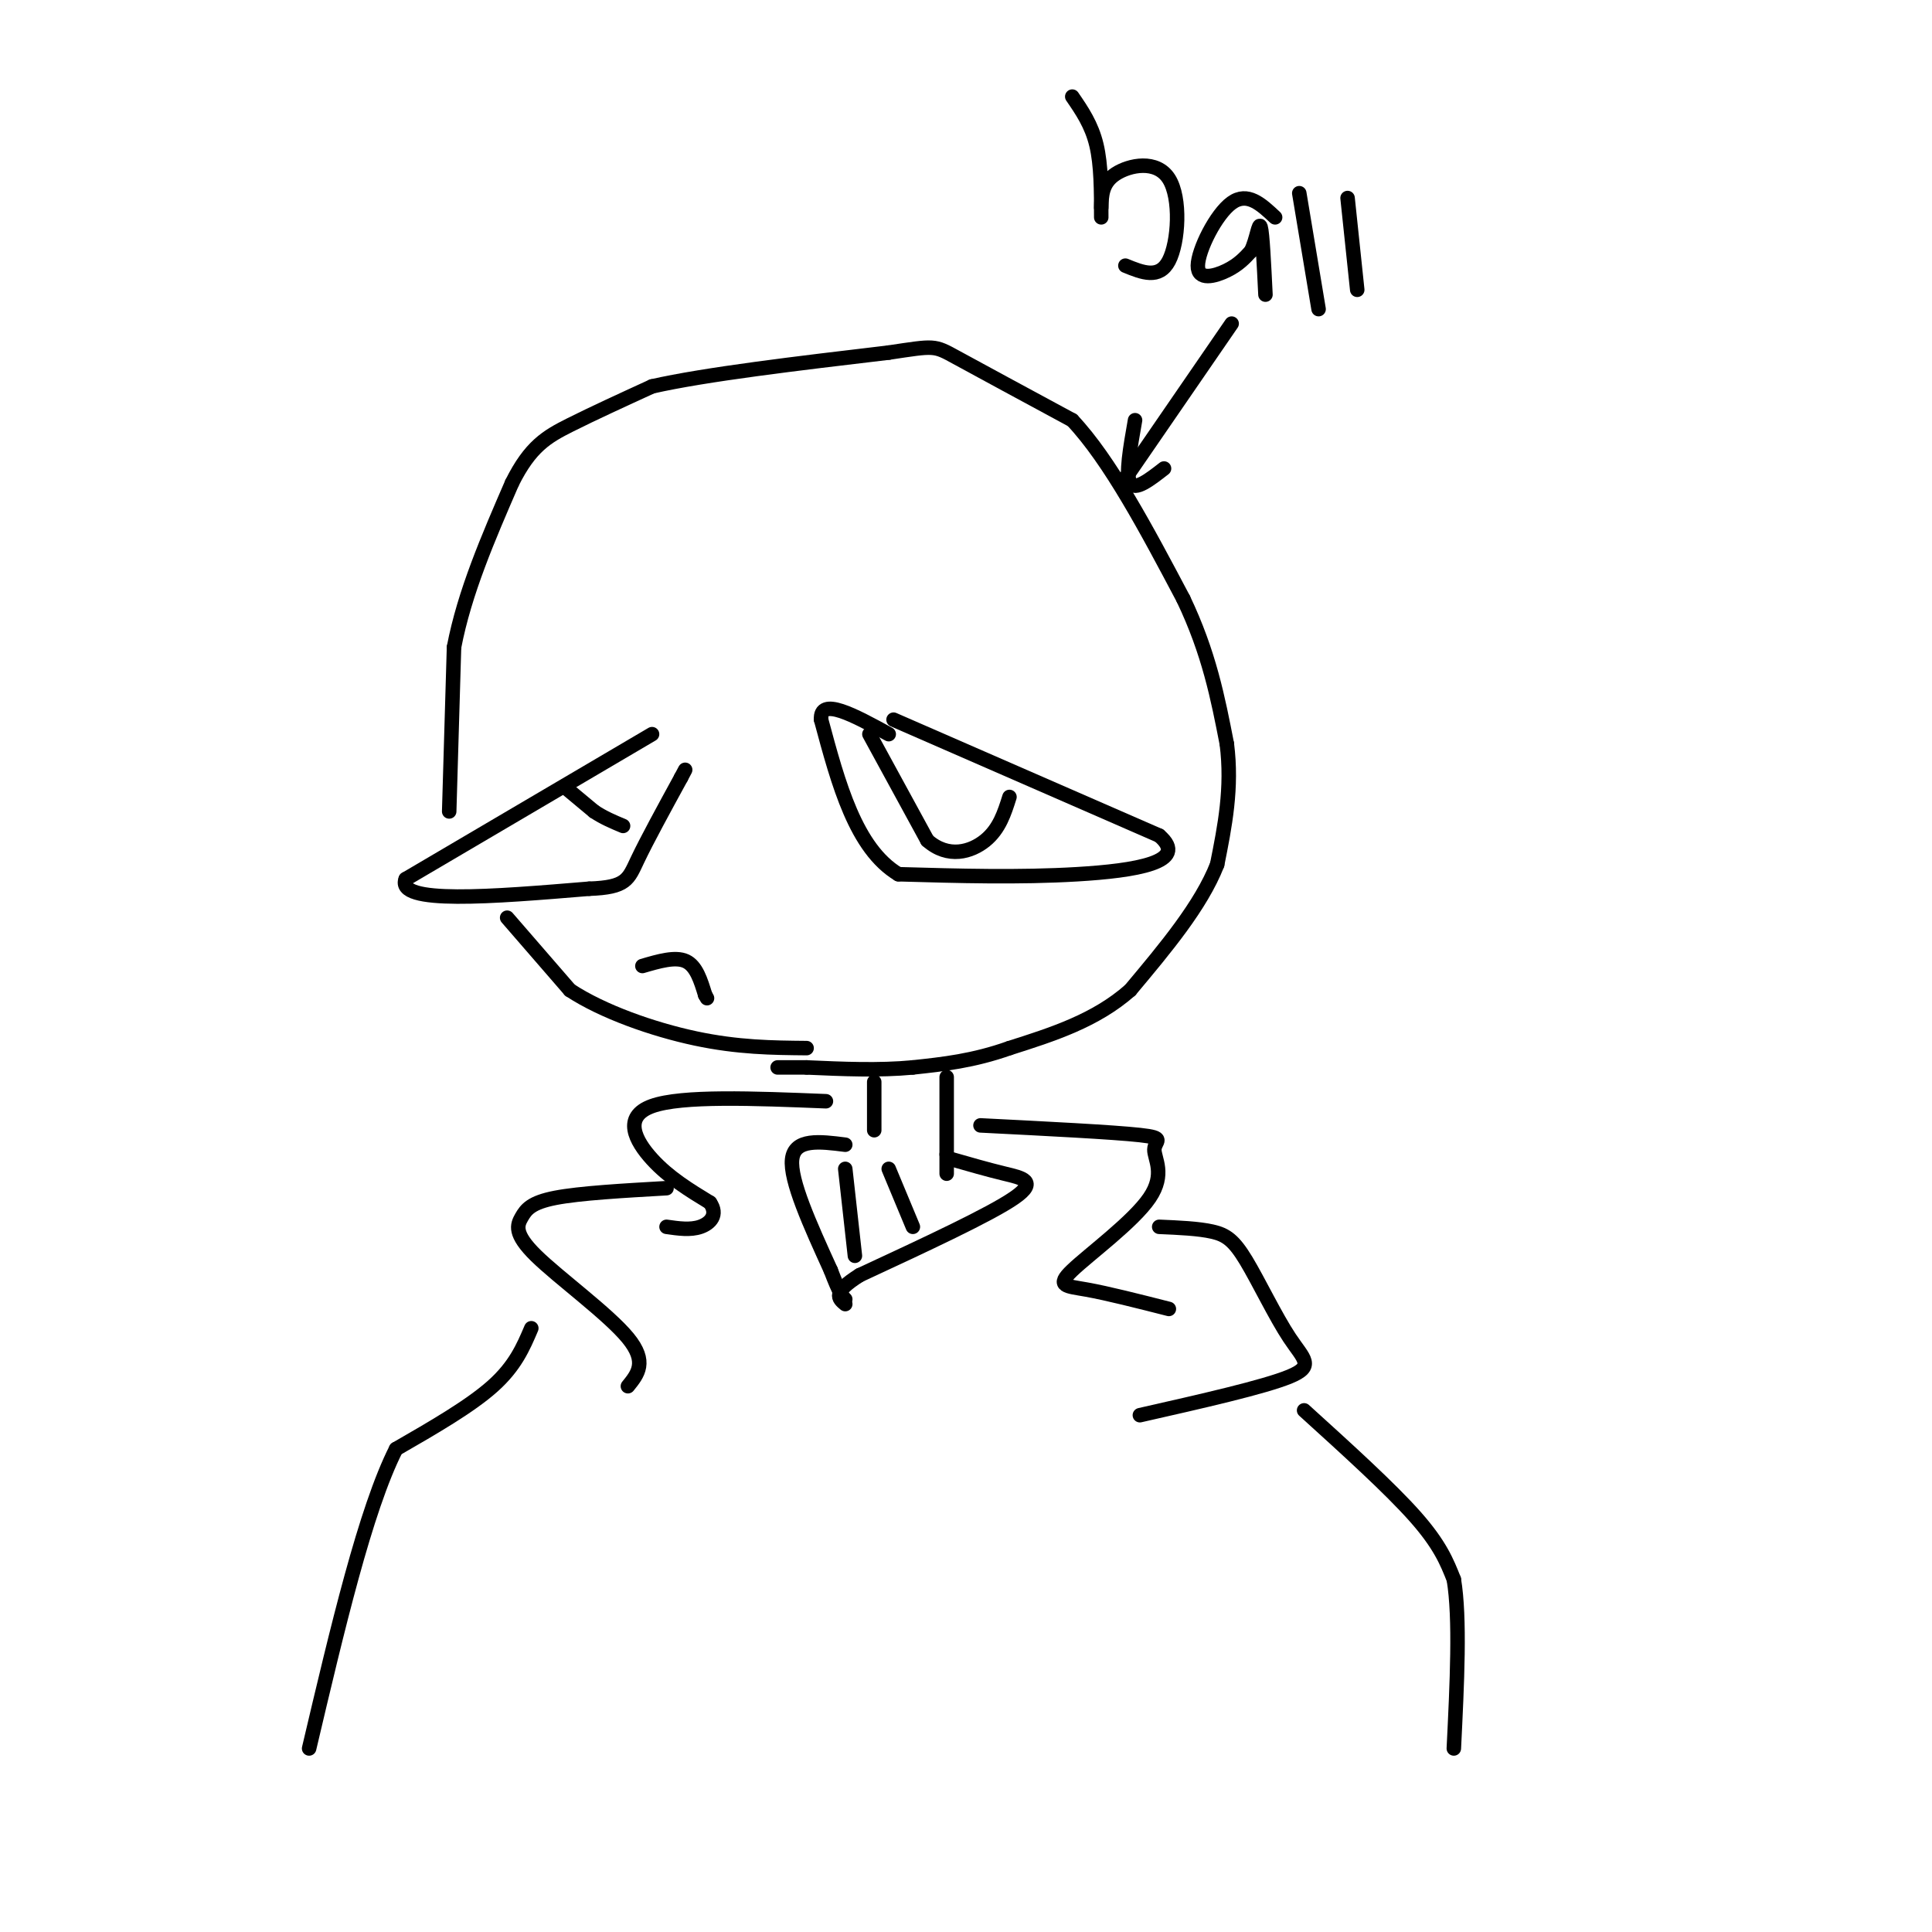 <svg viewBox='0 0 400 400' version='1.1' xmlns='http://www.w3.org/2000/svg' xmlns:xlink='http://www.w3.org/1999/xlink'><g fill='none' stroke='#000000' stroke-width='3' stroke-linecap='round' stroke-linejoin='round'><path d='M135,152c0.000,0.000 -51.000,30.000 -51,30'/><path d='M84,182c-2.167,5.333 17.917,3.667 38,2'/><path d='M122,184c7.733,-0.267 8.067,-1.933 10,-6c1.933,-4.067 5.467,-10.533 9,-17'/><path d='M141,161c1.500,-2.833 0.750,-1.417 0,0'/><path d='M185,149c0.000,0.000 55.000,24.000 55,24'/><path d='M240,173c6.422,5.511 -5.022,7.289 -17,8c-11.978,0.711 -24.489,0.356 -37,0'/><path d='M186,181c-8.833,-5.333 -12.417,-18.667 -16,-32'/><path d='M170,149c-0.333,-4.833 6.833,-0.917 14,3'/><path d='M117,163c0.000,0.000 6.000,5.000 6,5'/><path d='M123,168c2.000,1.333 4.000,2.167 6,3'/><path d='M180,152c0.000,0.000 12.000,22.000 12,22'/><path d='M192,174c4.311,3.822 9.089,2.378 12,0c2.911,-2.378 3.956,-5.689 5,-9'/><path d='M105,190c0.000,0.000 13.000,15.000 13,15'/><path d='M118,205c6.778,4.467 17.222,8.133 26,10c8.778,1.867 15.889,1.933 23,2'/><path d='M93,168c0.000,0.000 1.000,-34.000 1,-34'/><path d='M94,134c2.167,-11.333 7.083,-22.667 12,-34'/><path d='M106,100c3.778,-7.600 7.222,-9.600 12,-12c4.778,-2.400 10.889,-5.200 17,-8'/><path d='M135,80c11.000,-2.500 30.000,-4.750 49,-7'/><path d='M184,73c9.667,-1.444 9.333,-1.556 14,1c4.667,2.556 14.333,7.778 24,13'/><path d='M222,87c7.833,8.333 15.417,22.667 23,37'/><path d='M245,124c5.333,11.167 7.167,20.583 9,30'/><path d='M254,154c1.167,9.167 -0.417,17.083 -2,25'/><path d='M252,179c-3.333,8.500 -10.667,17.250 -18,26'/><path d='M234,205c-7.167,6.333 -16.083,9.167 -25,12'/><path d='M209,217c-7.500,2.667 -13.750,3.333 -20,4'/><path d='M189,221c-7.000,0.667 -14.500,0.333 -22,0'/><path d='M167,221c-4.667,0.000 -5.333,0.000 -6,0'/><path d='M181,224c0.000,0.000 0.000,10.000 0,10'/><path d='M196,223c0.000,0.000 0.000,16.000 0,16'/><path d='M196,239c0.000,3.333 0.000,3.667 0,4'/><path d='M171,228c-14.933,-0.600 -29.867,-1.200 -36,1c-6.133,2.200 -3.467,7.200 0,11c3.467,3.800 7.733,6.400 12,9'/><path d='M147,249c1.733,2.511 0.067,4.289 -2,5c-2.067,0.711 -4.533,0.356 -7,0'/><path d='M138,246c-8.989,0.515 -17.978,1.030 -23,2c-5.022,0.970 -6.078,2.394 -7,4c-0.922,1.606 -1.710,3.394 3,8c4.710,4.606 14.917,12.030 19,17c4.083,4.970 2.041,7.485 0,10'/><path d='M203,233c13.706,0.694 27.413,1.388 33,2c5.587,0.612 3.055,1.142 3,3c-0.055,1.858 2.367,5.044 -1,10c-3.367,4.956 -12.522,11.680 -16,15c-3.478,3.320 -1.279,3.234 3,4c4.279,0.766 10.640,2.383 17,4'/><path d='M240,254c4.080,0.177 8.159,0.354 11,1c2.841,0.646 4.442,1.761 7,6c2.558,4.239 6.073,11.603 9,16c2.927,4.397 5.265,5.828 0,8c-5.265,2.172 -18.132,5.086 -31,8'/><path d='M175,237c-5.250,-0.667 -10.500,-1.333 -11,3c-0.500,4.333 3.750,13.667 8,23'/><path d='M172,263c1.833,4.833 2.417,5.417 3,6'/><path d='M197,240c3.711,1.067 7.422,2.133 11,3c3.578,0.867 7.022,1.533 2,5c-5.022,3.467 -18.511,9.733 -32,16'/><path d='M178,264c-5.833,3.667 -4.417,4.833 -3,6'/><path d='M175,242c0.000,0.000 2.000,18.000 2,18'/><path d='M184,242c0.000,0.000 5.000,12.000 5,12'/><path d='M133,200c3.417,-1.000 6.833,-2.000 9,-1c2.167,1.000 3.083,4.000 4,7'/><path d='M146,206c0.667,1.167 0.333,0.583 0,0'/><path d='M110,275c-1.667,3.917 -3.333,7.833 -8,12c-4.667,4.167 -12.333,8.583 -20,13'/><path d='M82,300c-6.333,12.500 -12.167,37.250 -18,62'/><path d='M270,292c8.917,8.083 17.833,16.167 23,22c5.167,5.833 6.583,9.417 8,13'/><path d='M301,327c1.333,8.000 0.667,21.500 0,35'/><path d='M222,20c2.000,2.917 4.000,5.833 5,10c1.000,4.167 1.000,9.583 1,15'/><path d='M228,43c0.077,-2.571 0.155,-5.143 3,-7c2.845,-1.857 8.458,-3.000 11,1c2.542,4.000 2.012,13.143 0,17c-2.012,3.857 -5.506,2.429 -9,1'/><path d='M264,45c-2.863,-2.685 -5.726,-5.369 -9,-3c-3.274,2.369 -6.958,9.792 -7,13c-0.042,3.208 3.560,2.202 6,1c2.440,-1.202 3.720,-2.601 5,-4'/><path d='M259,52c1.178,-2.356 1.622,-6.244 2,-5c0.378,1.244 0.689,7.622 1,14'/><path d='M269,40c0.000,0.000 4.000,24.000 4,24'/><path d='M279,41c0.000,0.000 2.000,19.000 2,19'/><path d='M255,67c0.000,0.000 -22.000,32.000 -22,32'/><path d='M235,87c-1.000,5.667 -2.000,11.333 -1,13c1.000,1.667 4.000,-0.667 7,-3'/></g>
</svg>